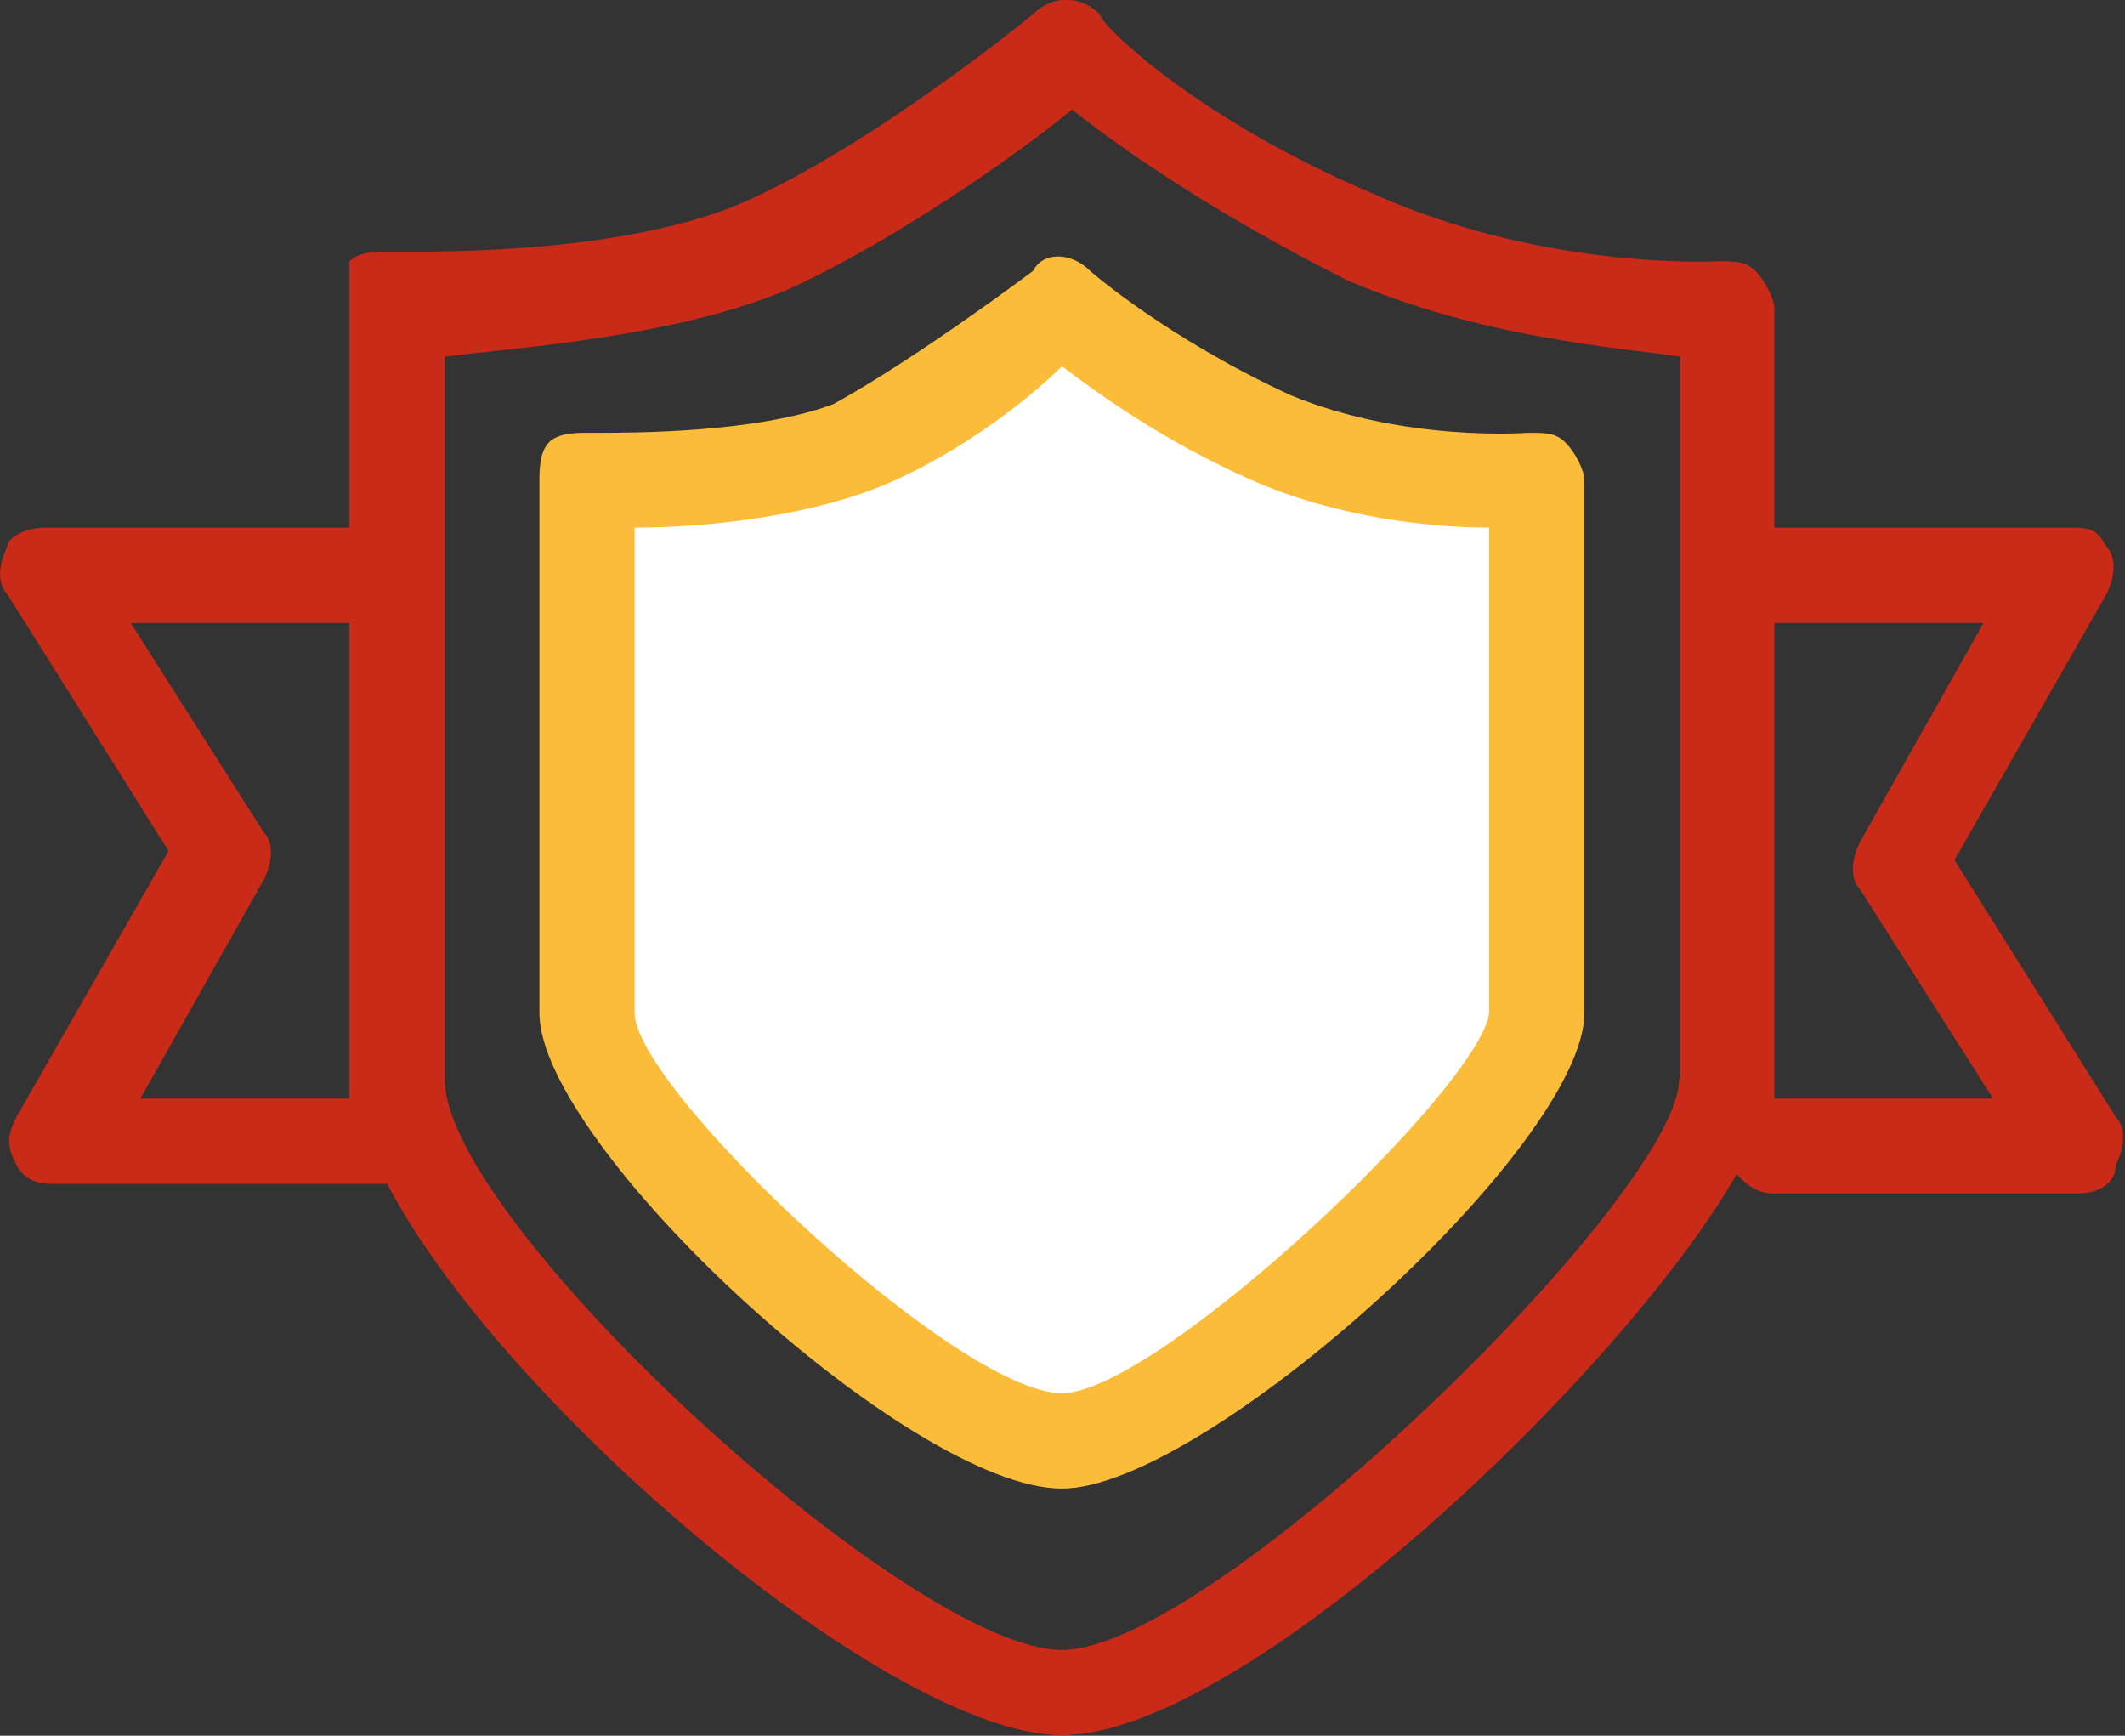 <svg width="60" height="49" viewBox="0 0 60 49" fill="none" xmlns="http://www.w3.org/2000/svg">
<rect x="0" y="0" width="60" height="49" fill="#333333" stroke="none"/>
<g clip-path="url(#clip0_1206_5540)">
<path d="M55.178 24.293L59.475 16.774C59.745 16.233 59.745 15.707 59.475 15.436C59.204 14.895 58.934 14.895 58.408 14.895H50.101V8.714C50.101 8.443 49.83 7.901 49.56 7.646C49.289 7.376 49.019 7.376 48.493 7.376C48.493 7.376 43.671 7.646 38.833 5.496C33.74 3.345 31.05 0.669 31.05 0.398C30.509 -0.143 29.713 -0.143 29.172 0.398C29.172 0.398 24.605 4.158 20.865 5.767C17.65 7.105 12.812 7.105 11.475 7.105H10.934C10.663 7.105 10.122 7.105 9.867 7.376V14.895H1.273C0.732 14.895 0.207 15.165 0.207 15.436C-0.064 15.978 -0.064 16.503 0.207 16.774L4.759 24.022L0.461 31.541C0.191 32.083 0.191 32.353 0.461 32.879C0.732 33.421 1.273 33.421 1.528 33.421H10.934C14.149 39.602 25.146 48.984 29.984 48.984C35.077 48.984 45.804 38.789 49.034 33.15C49.305 33.421 49.575 33.692 50.101 33.692H58.679C59.22 33.692 59.745 33.421 59.745 32.879C60.016 32.338 60.016 31.812 59.745 31.541L55.194 24.293H55.178ZM3.963 31.015L7.448 24.835C7.719 24.293 7.719 23.767 7.448 23.497L3.692 17.587H9.867V31.015H3.963ZM47.411 30.474C47.411 33.692 34.265 46.579 29.984 46.579C25.703 46.579 12.557 34.504 12.557 30.474V10.068C14.706 9.797 18.987 9.526 22.217 8.188C25.162 6.85 28.647 4.429 30.27 3.091C31.607 4.158 34.297 6.038 38.053 7.917C41.809 9.526 45.565 9.797 47.443 10.068V30.474H47.411ZM50.101 31.015V17.587H56.005L52.52 23.767C52.249 24.309 52.249 24.835 52.52 25.105L56.276 31.015H50.101Z" fill="#CA2B18"/>
<path d="M30.637 7.949C30.111 7.423 29.332 7.423 29.061 7.949C29.061 7.949 25.91 10.307 23.555 11.613C21.454 12.393 18.048 12.393 16.997 12.393H16.743C16.488 12.393 15.963 12.393 15.692 12.648C15.438 12.903 15.438 13.429 15.438 13.7V28.387C15.438 32.051 25.655 41.497 29.841 41.497C33.772 41.497 44.244 32.051 44.244 28.387V13.716C44.244 13.461 43.989 12.935 43.719 12.664C43.464 12.409 43.194 12.409 42.669 12.409C42.669 12.409 39.263 12.664 36.111 11.358C32.706 9.781 30.605 7.949 30.605 7.949H30.637Z" fill="white"/>
<path d="M30.78 7.646C30.239 7.105 29.443 7.105 29.172 7.646C29.172 7.646 25.957 10.068 23.538 11.406C21.39 12.218 17.904 12.218 16.838 12.218H16.568C16.297 12.218 15.756 12.218 15.501 12.489C15.231 12.76 15.231 13.301 15.231 13.556V28.594C15.231 32.353 25.687 42.023 29.984 42.023C34.011 42.023 44.737 32.353 44.737 28.594V13.556C44.737 13.285 44.467 12.744 44.196 12.489C43.926 12.218 43.655 12.218 43.13 12.218C43.13 12.218 39.645 12.489 36.43 11.151C32.944 9.542 30.796 7.662 30.796 7.662L30.78 7.646ZM42.048 28.594C41.777 30.744 32.658 39.331 29.984 39.331C27.04 39.331 17.92 30.744 17.92 28.594V14.894C19.798 14.894 22.488 14.623 24.621 13.827C26.769 13.014 28.918 11.406 29.984 10.338C31.05 11.151 32.928 12.489 35.347 13.556C37.767 14.623 40.44 14.894 42.048 14.894V28.594Z" fill="#FBBC3A"/>
</g>
<defs>
<clipPath id="clip0_1206_5540">
<rect width="60" height="49" fill="white"/>
</clipPath>
</defs>
</svg>
